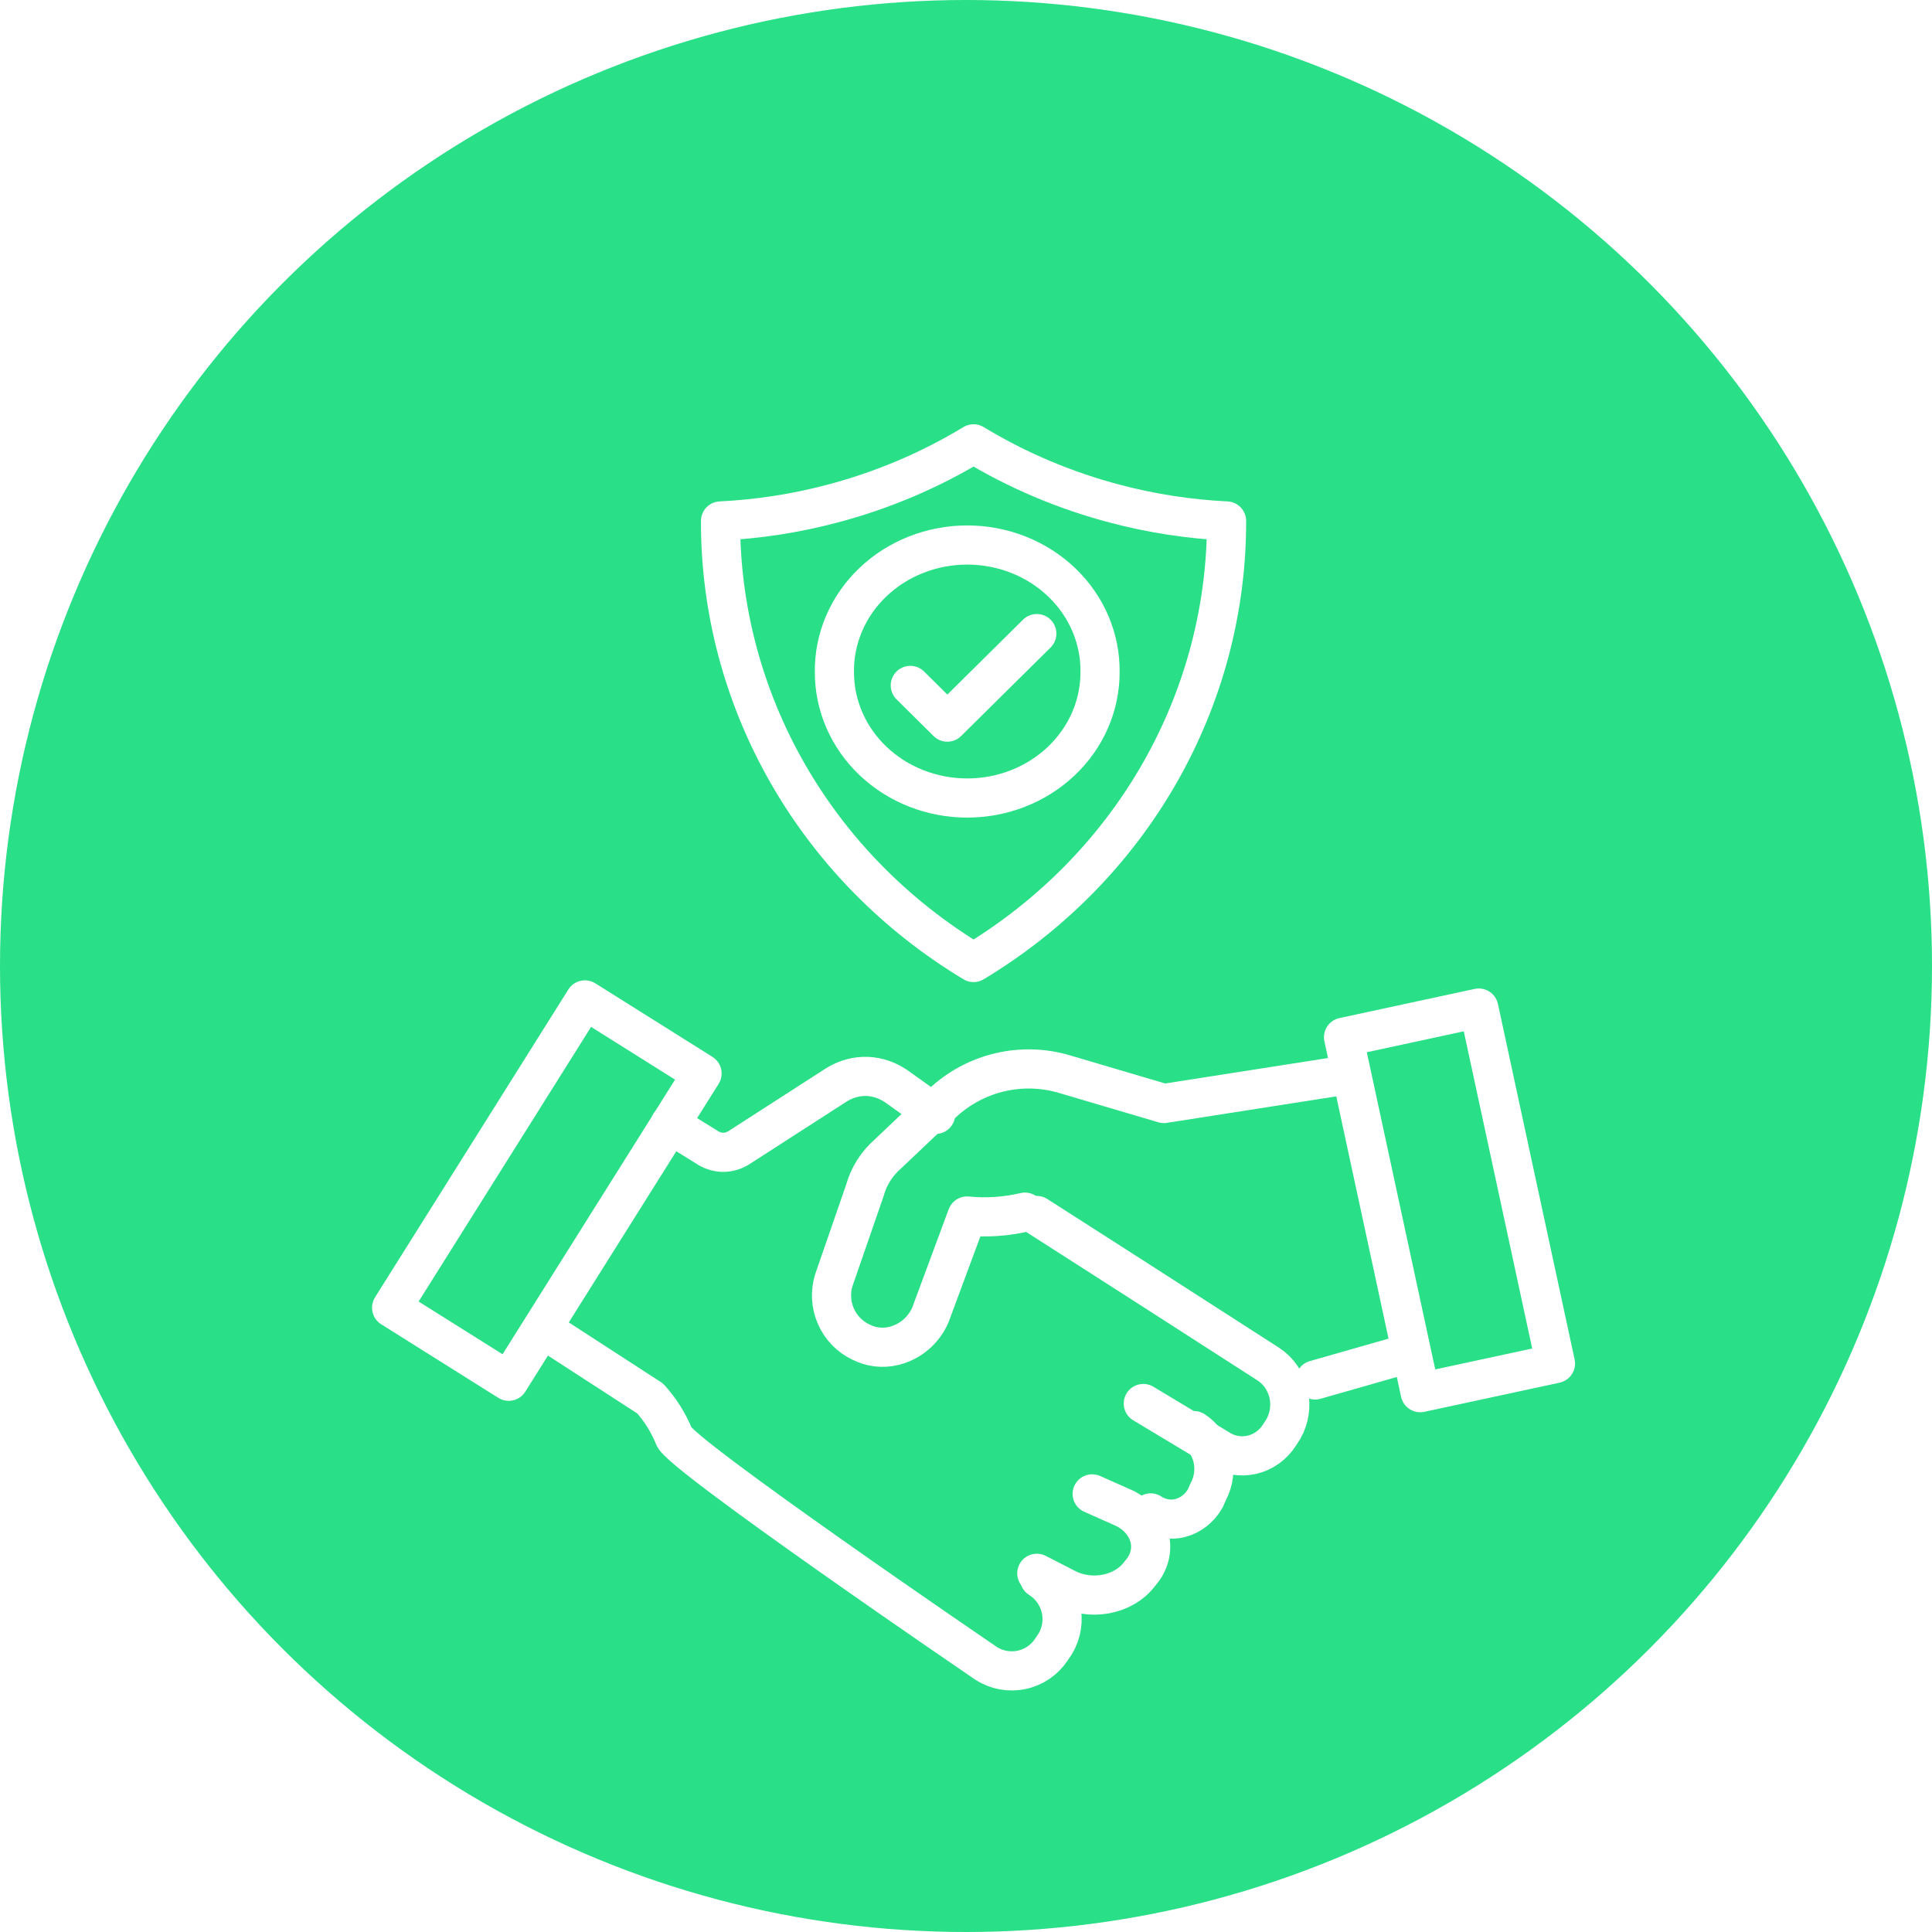 <svg width="74" height="74" viewBox="0 0 74 74" fill="none" xmlns="http://www.w3.org/2000/svg">
<circle cx="37" cy="37" r="37" fill="#29DF87"/>
<g filter="url(#filter0_d_1383_842)">
<path d="M46.98 15.954C46.988 19.338 46.102 22.669 44.406 25.629C42.71 28.589 40.26 31.08 37.29 32.866C34.319 31.08 31.869 28.589 30.173 25.629C28.477 22.669 27.59 19.339 27.598 15.954C29.043 15.884 30.476 15.662 31.872 15.293C33.784 14.79 35.609 14.018 37.289 13C38.968 14.018 40.794 14.79 42.706 15.293C44.102 15.662 45.535 15.884 46.98 15.954Z" stroke="white" stroke-width="1.5" stroke-linecap="round" stroke-linejoin="round"/>
<path d="M45.731 50.795C45.906 50.906 46.059 51.055 46.181 51.232C46.304 51.41 46.394 51.613 46.445 51.83C46.496 52.046 46.509 52.272 46.481 52.494C46.453 52.716 46.386 52.93 46.284 53.123L46.161 53.4C45.943 53.773 45.605 54.039 45.216 54.141C44.827 54.243 44.417 54.174 44.073 53.948" stroke="white" stroke-width="1.5" stroke-linecap="round" stroke-linejoin="round"/>
<path d="M41.833 53.219L43.105 53.785C43.561 54.023 43.888 54.401 44.015 54.837C44.142 55.273 44.059 55.734 43.784 56.12L43.614 56.332C43.319 56.704 42.86 56.965 42.336 57.058C41.812 57.151 41.266 57.068 40.815 56.827L39.712 56.261" stroke="white" stroke-width="1.5" stroke-linecap="round" stroke-linejoin="round"/>
<path d="M25.66 39.064L27.047 39.922C27.247 40.062 27.473 40.136 27.702 40.136C27.932 40.136 28.158 40.062 28.358 39.922L32.058 37.539C32.42 37.32 32.821 37.214 33.224 37.23C33.627 37.247 34.021 37.386 34.37 37.635L35.836 38.683" stroke="white" stroke-width="1.5" stroke-linecap="round" stroke-linejoin="round"/>
<path d="M39.817 56.456C40.224 56.711 40.516 57.115 40.629 57.582C40.742 58.049 40.669 58.541 40.423 58.955L40.272 59.181C40.008 59.581 39.599 59.86 39.131 59.959C38.663 60.058 38.175 59.97 37.772 59.712C37.772 59.712 25.883 51.61 25.812 51.005C25.593 50.477 25.286 49.991 24.904 49.566L20.815 46.916" stroke="white" stroke-width="1.5" stroke-linecap="round" stroke-linejoin="round"/>
<path d="M43.791 49.758L46.654 51.479C47.035 51.734 47.496 51.822 47.938 51.724C48.38 51.625 48.767 51.349 49.016 50.953L49.159 50.729C49.391 50.319 49.461 49.831 49.354 49.368C49.247 48.906 48.971 48.505 48.586 48.253L43.576 45.032L39.712 42.557" stroke="white" stroke-width="1.5" stroke-linecap="round" stroke-linejoin="round"/>
<path d="M15 46.088L22.404 34.299L26.89 37.116L19.485 48.905L15 46.088Z" stroke="white" stroke-width="1.5" stroke-linecap="round" stroke-linejoin="round"/>
<path d="M51.231 37.227L44.579 38.267L40.809 37.153C39.993 36.904 39.126 36.876 38.295 37.072C37.465 37.267 36.7 37.68 36.079 38.267L35.339 38.936L34.009 40.198C33.581 40.57 33.272 41.061 33.122 41.61L31.94 45.026C31.797 45.481 31.824 45.973 32.014 46.41C32.204 46.847 32.545 47.2 32.975 47.404C33.362 47.602 33.808 47.655 34.231 47.552C34.541 47.477 34.829 47.331 35.073 47.124C35.317 46.918 35.509 46.658 35.636 46.364L37.041 42.576C37.783 42.649 38.532 42.599 39.258 42.428" stroke="white" stroke-width="1.5" stroke-linecap="round" stroke-linejoin="round"/>
<path d="M50.372 48.856L53.764 47.887" stroke="white" stroke-width="1.5" stroke-linecap="round" stroke-linejoin="round"/>
<path d="M51.461 35.728L56.641 34.611L59.578 48.226L54.398 49.343L51.461 35.728Z" stroke="white" stroke-width="1.5" stroke-linecap="round" stroke-linejoin="round"/>
<path d="M34.867 22.253L36.285 23.659L39.712 20.268" stroke="white" stroke-width="1.5" stroke-linecap="round" stroke-linejoin="round"/>
<path d="M42.134 21.755C42.134 23.031 41.598 24.255 40.644 25.157C39.69 26.059 38.396 26.566 37.047 26.566C35.698 26.566 34.404 26.059 33.45 25.157C32.496 24.255 31.96 23.031 31.96 21.755C31.95 21.118 32.075 20.485 32.326 19.893C32.577 19.301 32.95 18.763 33.424 18.309C33.897 17.855 34.461 17.494 35.083 17.248C35.705 17.002 36.373 16.875 37.047 16.875C37.721 16.875 38.389 17.002 39.011 17.248C39.633 17.494 40.197 17.855 40.67 18.309C41.144 18.763 41.517 19.301 41.768 19.893C42.019 20.485 42.144 21.118 42.134 21.755Z" stroke="white" stroke-width="1.5" stroke-linecap="round" stroke-linejoin="round"/>
</g>
<defs>
<filter id="filter0_d_1383_842" x="10.25" y="12.25" width="54.078" height="56.498" filterUnits="userSpaceOnUse" color-interpolation-filters="sRGB">
<feFlood flood-opacity="0" result="BackgroundImageFix"/>
<feColorMatrix in="SourceAlpha" type="matrix" values="0 0 0 0 0 0 0 0 0 0 0 0 0 0 0 0 0 0 127 0" result="hardAlpha"/>
<feOffset dy="4"/>
<feGaussianBlur stdDeviation="2"/>
<feComposite in2="hardAlpha" operator="out"/>
<feColorMatrix type="matrix" values="0 0 0 0 0 0 0 0 0 0 0 0 0 0 0 0 0 0 0.25 0"/>
<feBlend mode="normal" in2="BackgroundImageFix" result="effect1_dropShadow_1383_842"/>
<feBlend mode="normal" in="SourceGraphic" in2="effect1_dropShadow_1383_842" result="shape"/>
</filter>
</defs>
</svg>
